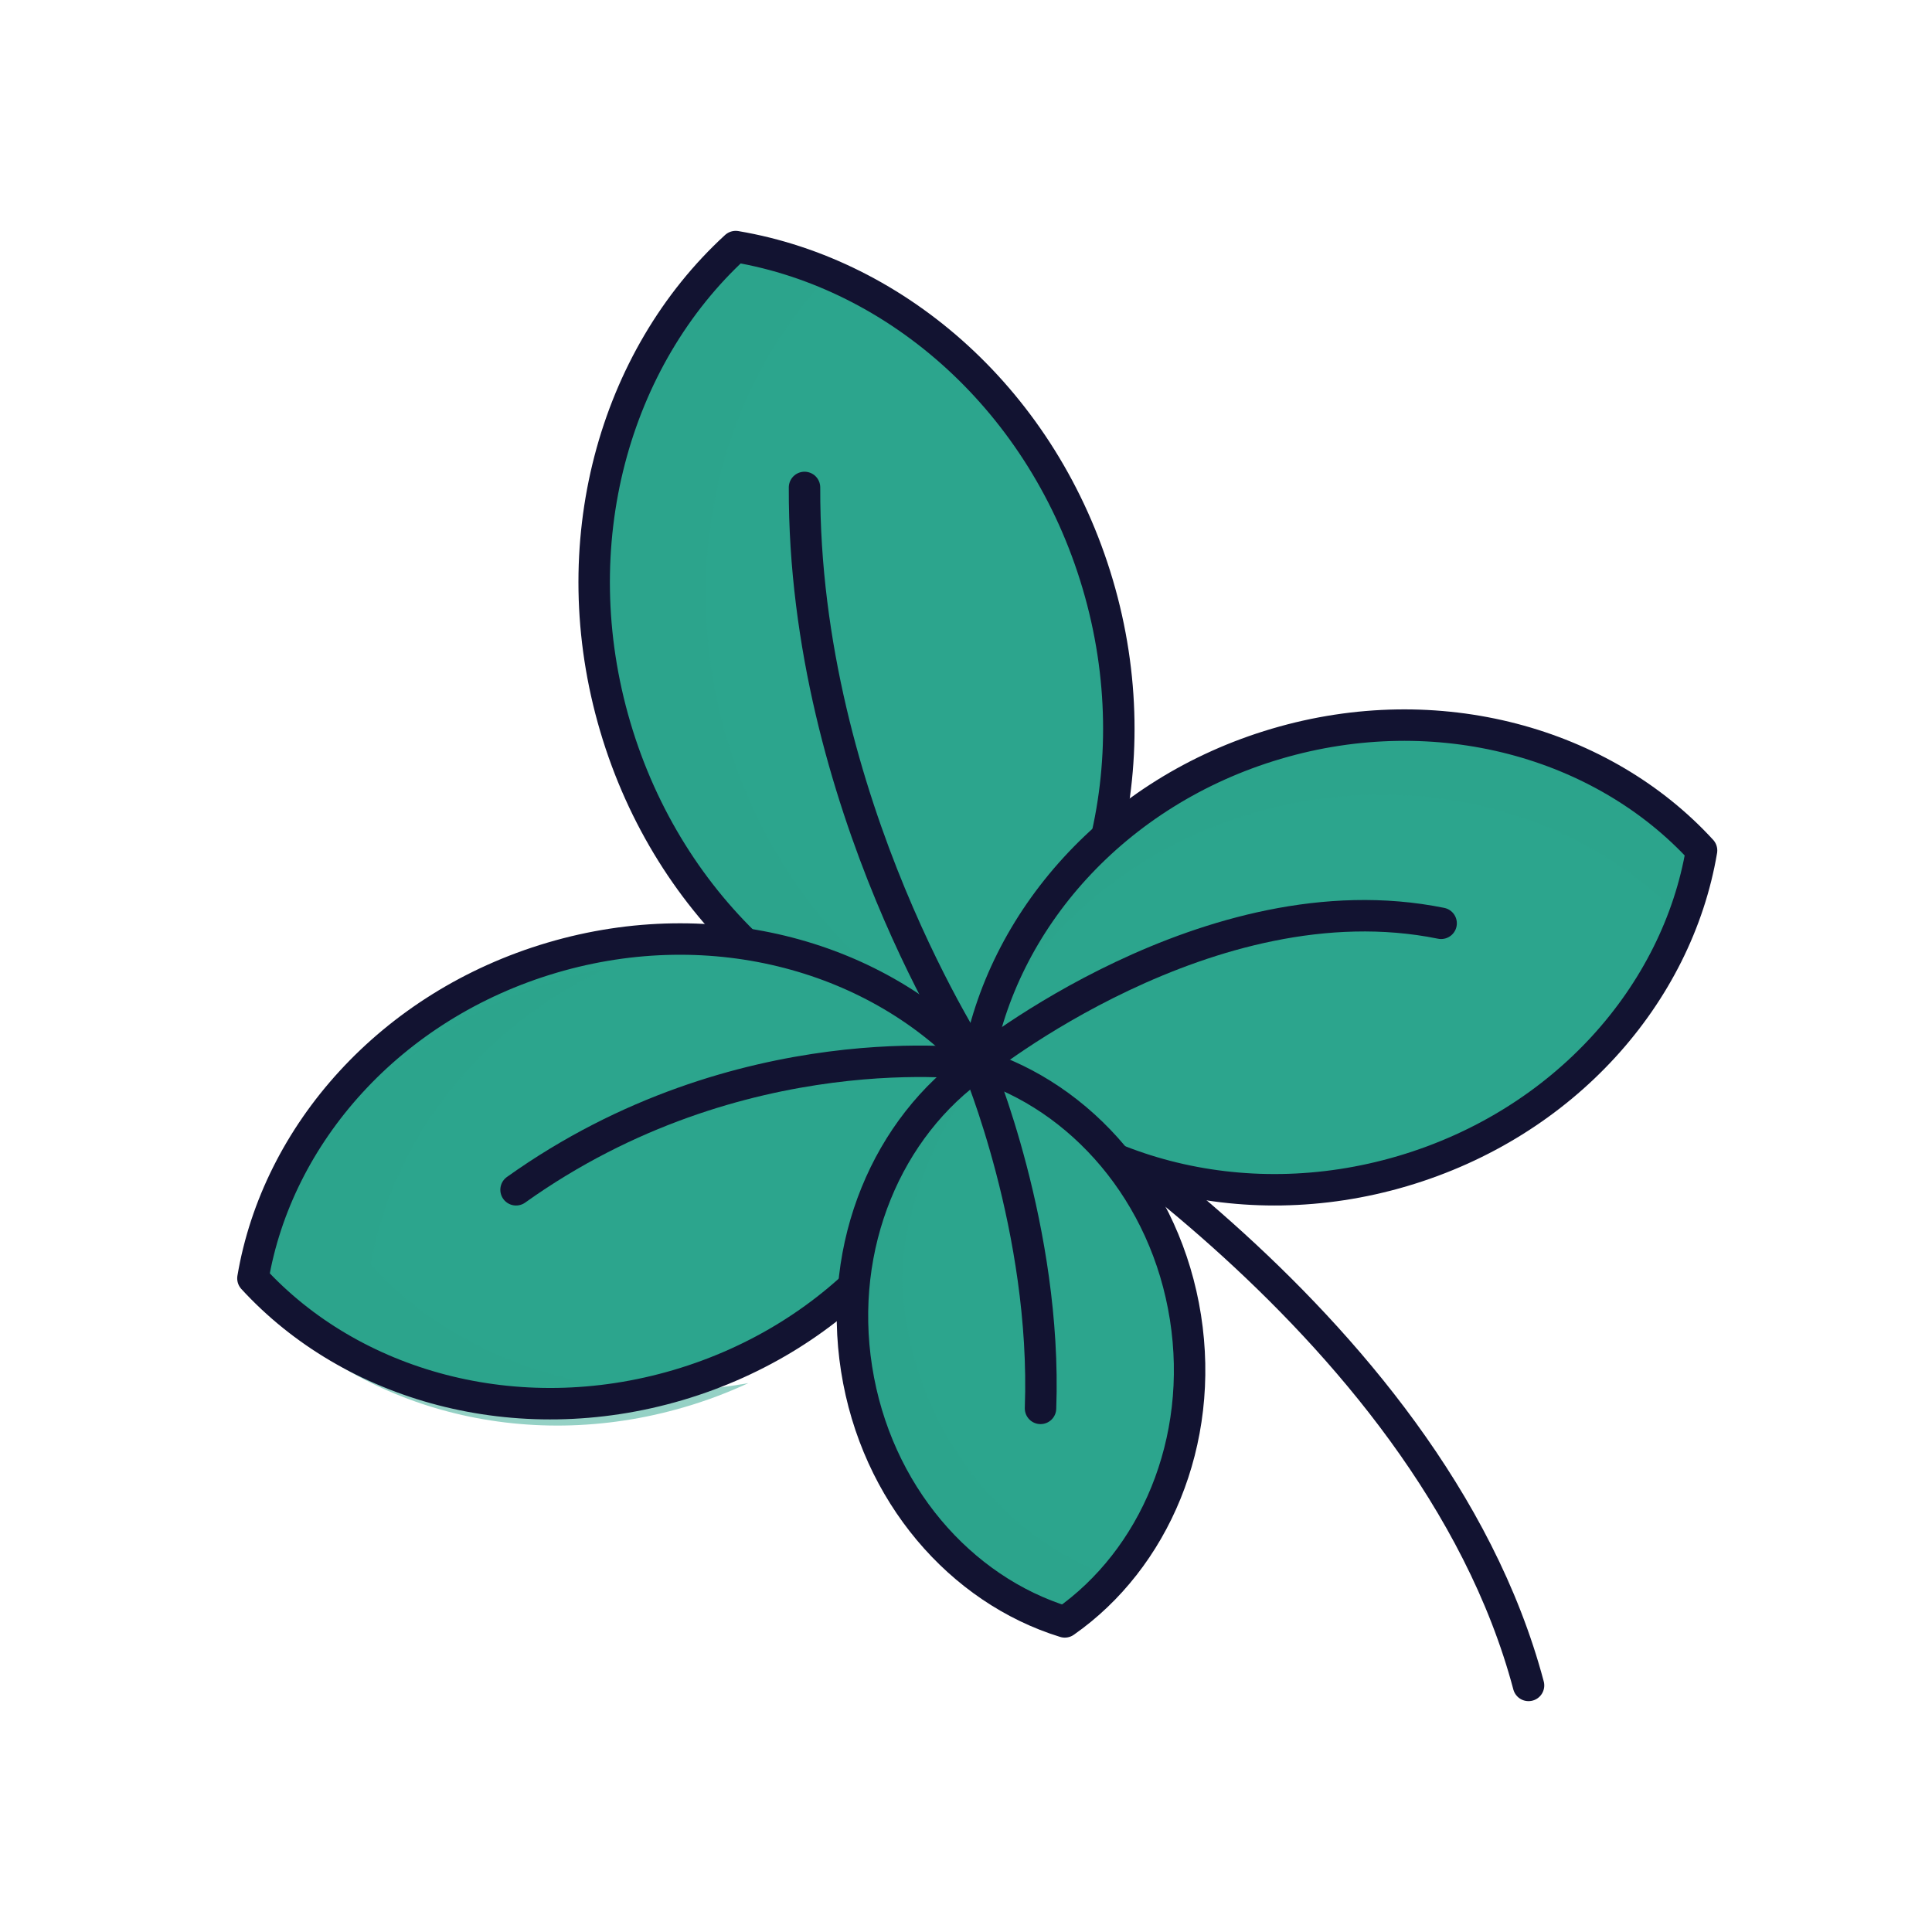 <svg xmlns="http://www.w3.org/2000/svg" width="430" height="430" style="width:100%;height:100%;transform:translate3d(0,0,0);content-visibility:visible" viewBox="0 0 430 430"><defs><clipPath id="a"><path d="M0 0h430v430H0z"/></clipPath><clipPath id="b"><path d="M0 0h430v430H0z"/></clipPath></defs><g clip-path="url(#a)"><g clip-path="url(#b)" style="display:block"><path fill="none" stroke="#121331" stroke-linecap="round" stroke-linejoin="round" stroke-width="7" d="M-75.225-81.707S22.773-25.662 44.725 56.957" class="primary" style="display:block" transform="translate(295.477 318.162)"/><g fill="#2CA58D" style="display:block"><path d="M219.348 244.1c7.351-6.573 15.449-20.699 19.998-29.154 3.796-7.056 6.279-17.633 7.329-29.38 3.87-17.505 3.458-36.587-2.11-55.503-11.962-40.631-44.315-69.082-80.51-75.227-27.083 24.774-38.862 66.213-26.901 106.844 5.088 17.283 13.867 32.354 25.065 44.451 7.444 8.149 13.107 13.825 20.114 20.112 4.447 3.99 9.792 12.738 15.531 14.213 5.76 1.48 14.838 1.59 20.58 3.284.327.097.625.221.904.36z" class="secondary"/><path d="M40.922 90.468C52.33 105.387 13.063 87.3.253 71.735c-13.03-12.68-23.24-29.15-28.91-48.34-12-40.62-.26-82.07 26.8-106.87 5.76.97 11.43 2.51 16.93 4.58-23.74 25.13-33.46 64.08-22.17 102.29 5.67 19.19 15.88 35.66 28.91 48.34 4.17 4.04 15.539 15.033 19.109 18.733z" class="secondary" opacity=".5" style="mix-blend-mode:multiply" transform="rotate(.056 -143998.859 172826.278)"/></g><g fill="none" stroke="#121331" stroke-linecap="round" stroke-linejoin="round" stroke-width="7" style="display:block"><path d="M244.32 130.03c11.998 40.62.257 82.075-26.806 106.873-36.194-6.111-68.578-34.53-80.577-75.15-11.999-40.62-.258-82.074 26.805-106.872 36.194 6.11 68.578 34.53 80.577 75.15z" class="primary"/><path d="M217.502 236.894s-38.688-58-38.443-128.404" class="primary"/></g><g fill="#2CA58D" style="display:block"><path d="M230.943 249.565c.986.398 13.416 7.58 20.03 9.802 18.62 6.26 40.54 7.706 61.605 1.484 35.98-10.63 61.15-39.31 66.56-71.37-21.96-23.97-58.67-34.37-94.65-23.74-14.55 4.29-27.32 11.54-37.74 20.77-15.35 13.6-26.889 32.996-28.82 50.58v.01l.01.01.01.01" class="secondary"/><path d="M80.36-8.54a80.882 80.882 0 0 1-4.19 15.36C56.1-14.52 24.18-25.51-9.02-19.54c-14.93 2.67-28.41 8.48-39.78 16.52-14.41 10.19-25.4 23.95-31.56 39.46 3.69-18.1 13.68-34.97 28.33-47.95 10.42-9.23 23.19-16.48 37.74-20.77 35.98-10.63 72.69-.23 94.65 23.74z" class="secondary" opacity=".5" style="mix-blend-mode:multiply" transform="translate(298.533 198.025)"/></g><g fill="none" stroke="#121331" stroke-linecap="round" stroke-linejoin="round" stroke-width="7" style="display:block"><path d="M312.154 260.648c-35.975 10.627-72.689.227-94.651-23.74 5.413-32.056 30.582-60.737 66.557-71.364 35.975-10.627 72.689-.228 94.651 23.741-5.412 32.055-30.582 60.736-66.557 71.363z" class="primary"/><path d="M217.514 236.903s51.616-41.897 103.232-31.407" class="primary"/></g><g fill="#2CA58D" style="display:block"><path d="M221.859 238.73c.183-.675-5.997-2.028-6.443-2.857-1.037-1.934-2.287-3.782-4.014-5.034-4.603-3.338-9.659-7.477-14.746-10.018-8.78-4.384-14.155-6.134-25.63-9.345.3.3-5.906-1.516-5.602-1.221-13.768-2.113-28.449-1.267-43.003 3.019-35.98 10.595-61.178 39.251-66.628 71.296 21.947 23.99 58.647 34.426 94.627 23.83 15.184-4.465 28.442-12.152 39.1-21.932 13.429-12.145 19.024-24.104 22.448-31.412 4.603-9.827 13.29-5.277 9.89-16.327z" class="secondary"/><path d="M54.385 41.41c-4.49 2.09-9.2 3.88-14.12 5.33-35.97 10.63-72.68.23-94.65-23.74 5.42-32.05 30.59-60.73 66.56-71.36 3.55-1.05 7.1-1.89 10.65-2.54-28.38 13.18-47.79 38.35-52.47 66.03 19.81 21.61 51.6 32.19 84.03 26.28z" class="secondary" opacity=".5" style="mix-blend-mode:multiply" transform="rotate(.056 -272483.3 114934.532)"/></g><g fill="none" stroke="#121331" stroke-linecap="round" stroke-linejoin="round" stroke-width="7" style="display:block"><path d="M150.944 308.258c-35.975 10.627-72.689.227-94.65-23.741 5.412-32.055 30.581-60.736 66.556-71.363 35.975-10.627 72.69-.228 94.651 23.74-5.412 32.056-30.582 60.737-66.557 71.364z" class="primary"/><path d="M217.513 236.904s-52.8-7.658-102.656 27.902" class="primary"/></g><g fill="#2CA58D" style="display:block"><path d="M241.028 358.268c-.35.29-.7.58-1.06.86-.32.26-.65.51-.98.76-.14.11-.28.22-.42.32-.21.15-.42.31-.63.45-.26.2-.53.39-.8.58-.15-.05-.29-.09-.44-.14-23.01-7.28-41.58-28.64-45.9-56.15-4.33-27.64 6.92-53.77 26.76-67.71l.1-.07c.01 0 .01 0 .02.01.4.12.8.25 1.2.38 22.64 7.51 40.85 28.7 45.12 55.9 4.05 25.82-5.51 50.34-22.97 64.81z" class="secondary"/><path d="M29.176 52a62.143 62.143 0 0 1-7.2 7.13c-.35.29-.7.58-1.06.86-.32.26-.65.51-.98.76-.14.11-.28.22-.42.32-.15.12-.3.23-.45.34-.06.04-.12.08-.18.11-.37.25-.8.4-1.24.44-23.01-7.28-41.58-28.64-45.9-56.15-4.33-27.64 6.92-53.77 26.76-67.71l.12-.06c.4.12.8.25 1.2.38-10.11 13.03-19.53 33.74-17.81 51.63.57 5.98 1.89 12.02 3.99 17.98 7.68 21.71 24.16 37.49 43.17 43.97z" class="secondary" opacity=".5" style="mix-blend-mode:multiply" transform="translate(219.052 299.138)"/></g><g fill="none" stroke="#121331" stroke-linecap="round" stroke-linejoin="round" stroke-width="7" style="display:block"><path d="M190.652 304.693c-4.346-27.686 6.954-53.861 26.858-67.78 23.212 7.15 41.988 28.604 46.334 56.29 4.346 27.687-6.954 53.86-26.858 67.779-23.212-7.15-41.988-28.602-46.334-56.29z" class="primary"/><path d="M217.513 236.905s15.527 36.796 14.074 76.554" class="primary"/></g></g></g></svg>